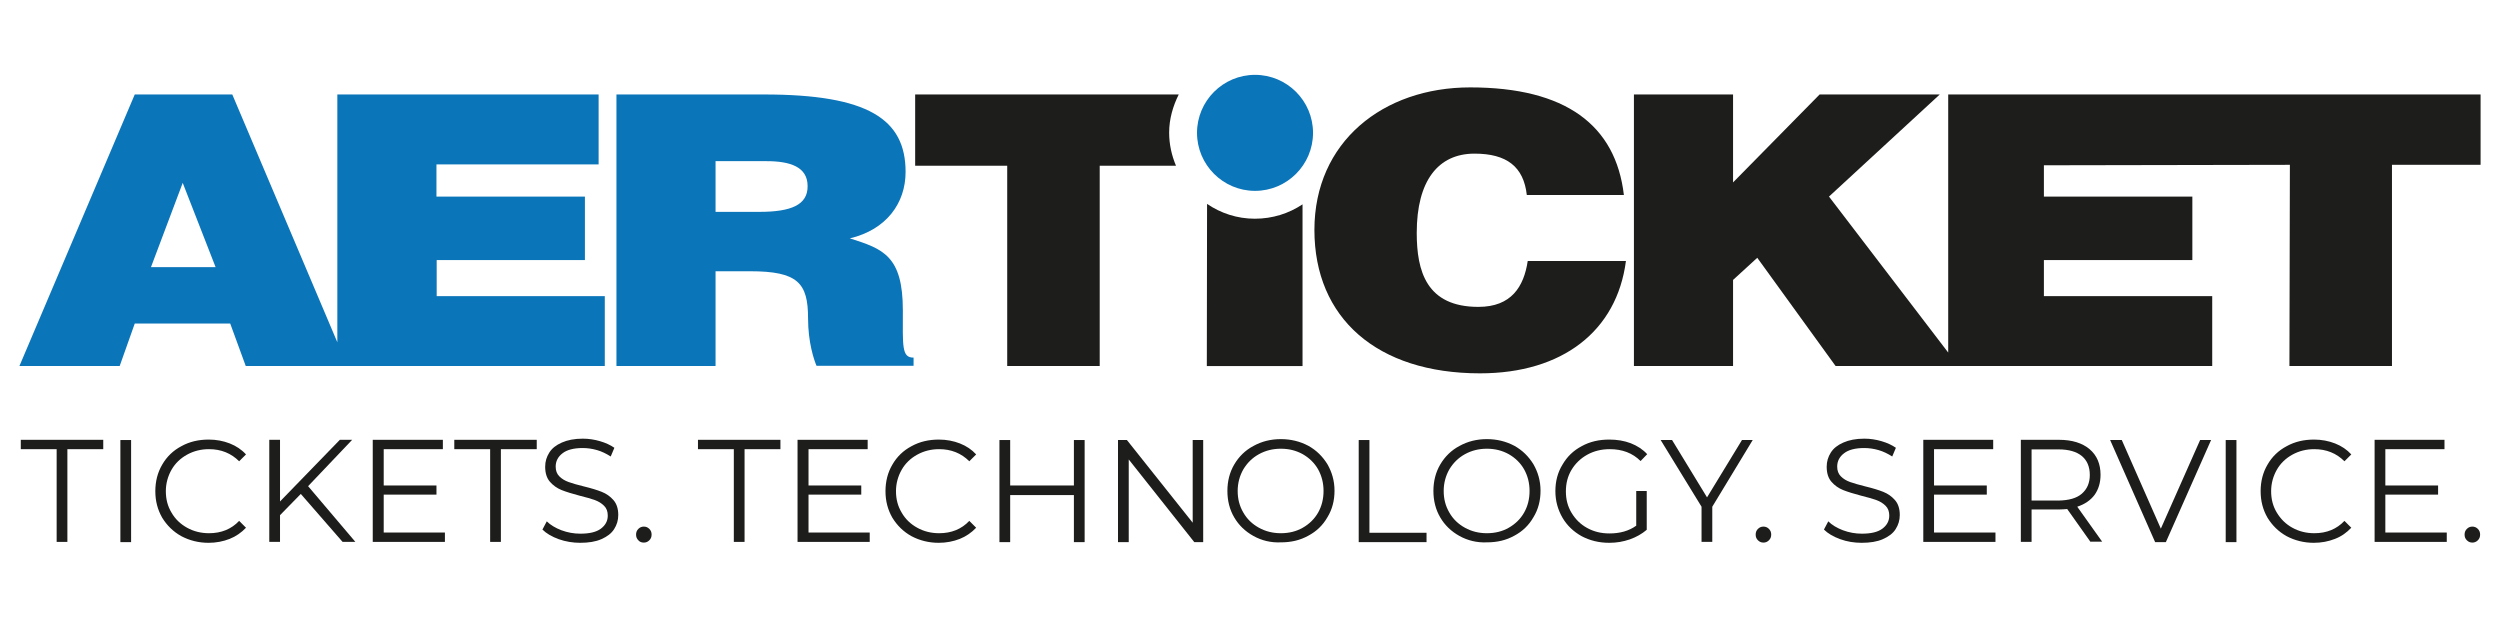 <svg width="170" height="42" viewBox="0 0 170 42" fill="none" xmlns="http://www.w3.org/2000/svg">
<path d="M29.679 17.684H39.774V13.367H29.679V11.177H40.706V6.424H22.939V23.275L15.795 6.424H9.163L1.32 24.89H8.138L9.163 22.002H15.655L16.711 24.89H22.955H23.638H41.126V20.138H29.695V17.684H29.679ZM10.266 18.166L12.425 12.435L14.661 18.166H10.266Z" fill="#0B75BA"/>
<path d="M61.394 21.101C61.394 17.389 60.042 16.923 57.79 16.209C60.275 15.618 61.58 13.817 61.58 11.689C61.58 8.102 59.033 6.424 51.951 6.424H41.918V24.89H48.658V18.445H51.004C54.249 18.445 54.948 19.237 54.948 21.644C54.948 23.291 55.352 24.471 55.523 24.875H62.123V24.316C61.3 24.331 61.394 23.508 61.394 21.101ZM51.625 14.407H48.658V10.959H52.122C53.737 10.959 54.917 11.348 54.917 12.652C54.933 13.941 53.783 14.407 51.625 14.407Z" fill="#0B75BA"/>
<path d="M85.341 5.089C83.167 5.089 81.397 6.859 81.397 9.034C81.397 11.208 83.167 12.979 85.341 12.979C87.516 12.979 89.286 11.208 89.286 9.034C89.286 6.859 87.516 5.089 85.341 5.089Z" fill="#0B75BA"/>
<path d="M82.08 13.864L82.064 24.891H88.572V13.895C87.64 14.516 86.537 14.873 85.326 14.873C84.13 14.873 83.012 14.501 82.08 13.864Z" fill="#1D1D1B"/>
<path d="M62.231 6.424V11.27H68.49V24.89H74.78V11.27H79.968C79.672 10.571 79.502 9.81 79.502 9.018C79.502 8.086 79.766 7.201 80.154 6.424H62.231Z" fill="#1D1D1B"/>
<path d="M100.531 20.868C96.99 20.868 96.338 18.43 96.338 15.836C96.338 12.264 97.813 10.447 100.267 10.447C102.457 10.447 103.606 11.332 103.823 13.258H110.424C109.865 8.505 106.464 5.943 99.972 5.943C94.039 5.943 89.38 9.655 89.38 15.634C89.38 21.629 93.635 25.387 100.64 25.387C106.246 25.387 109.943 22.514 110.564 17.746H103.886C103.622 19.501 102.767 20.868 100.531 20.868Z" fill="#1D1D1B"/>
<path d="M132.478 6.424V23.974L124.371 13.367L131.903 6.424H123.734L117.848 12.404V6.424H111.107V24.89H117.848V19.035L119.494 17.529L124.821 24.89H132.478H133.177H150.431V20.138H138.985V17.684H149.08V13.367H138.985V11.239L155.712 11.208L155.681 24.89H162.654V11.208H168.68V6.424H132.478Z" fill="#1D1D1B"/>
<path d="M3.852 30.544H1.414V29.907H7.021V30.544H4.582V36.849H3.852V30.544Z" fill="#1D1D1B"/>
<path d="M8.186 29.922H8.915V36.865H8.186V29.922Z" fill="#1D1D1B"/>
<path d="M12.333 36.461C11.774 36.15 11.355 35.731 11.028 35.203C10.718 34.659 10.562 34.069 10.562 33.401C10.562 32.733 10.718 32.127 11.028 31.599C11.339 31.056 11.774 30.637 12.333 30.341C12.892 30.031 13.513 29.891 14.197 29.891C14.709 29.891 15.191 29.984 15.626 30.155C16.06 30.326 16.433 30.575 16.728 30.901L16.262 31.366C15.719 30.823 15.035 30.543 14.212 30.543C13.669 30.543 13.172 30.668 12.721 30.916C12.271 31.165 11.914 31.506 11.665 31.941C11.417 32.376 11.277 32.873 11.277 33.401C11.277 33.945 11.401 34.426 11.665 34.861C11.914 35.296 12.271 35.638 12.721 35.886C13.172 36.135 13.669 36.259 14.212 36.259C15.051 36.259 15.734 35.979 16.262 35.42L16.728 35.886C16.418 36.212 16.045 36.476 15.61 36.647C15.175 36.818 14.694 36.911 14.181 36.911C13.513 36.911 12.892 36.756 12.333 36.461Z" fill="#1D1D1B"/>
<path d="M20.454 33.587L19.041 35.032V36.849H18.311V29.907H19.041V34.1L23.11 29.907H23.948L20.951 33.059L24.166 36.849H23.296L20.454 33.587Z" fill="#1D1D1B"/>
<path d="M30.254 36.212V36.849H25.347V29.907H30.115V30.544H26.092V33.013H29.68V33.634H26.092V36.212H30.254Z" fill="#1D1D1B"/>
<path d="M33.33 30.544H30.892V29.907H36.498V30.544H34.06V36.849H33.33V30.544Z" fill="#1D1D1B"/>
<path d="M37.988 36.663C37.523 36.492 37.15 36.274 36.886 36.01L37.181 35.451C37.429 35.7 37.771 35.902 38.175 36.057C38.594 36.212 39.014 36.29 39.464 36.29C40.085 36.29 40.551 36.181 40.862 35.948C41.172 35.715 41.328 35.42 41.328 35.063C41.328 34.783 41.25 34.566 41.079 34.395C40.908 34.224 40.706 34.1 40.458 34.007C40.209 33.914 39.868 33.821 39.433 33.712C38.905 33.572 38.501 33.448 38.19 33.324C37.88 33.199 37.616 33.013 37.398 32.764C37.181 32.516 37.072 32.174 37.072 31.739C37.072 31.382 37.165 31.072 37.352 30.776C37.538 30.481 37.818 30.264 38.206 30.093C38.594 29.922 39.06 29.829 39.635 29.829C40.038 29.829 40.427 29.891 40.8 30C41.172 30.109 41.514 30.264 41.778 30.45L41.529 31.041C41.234 30.854 40.924 30.699 40.598 30.606C40.271 30.512 39.945 30.466 39.619 30.466C39.014 30.466 38.547 30.59 38.252 30.823C37.942 31.056 37.786 31.367 37.786 31.724C37.786 32.003 37.864 32.221 38.035 32.392C38.206 32.562 38.408 32.687 38.672 32.78C38.92 32.873 39.262 32.966 39.697 33.075C40.209 33.199 40.613 33.324 40.924 33.448C41.234 33.572 41.498 33.758 41.716 34.007C41.933 34.255 42.042 34.597 42.042 35.016C42.042 35.374 41.949 35.684 41.762 35.979C41.576 36.274 41.281 36.492 40.893 36.663C40.504 36.834 40.023 36.911 39.448 36.911C38.967 36.911 38.47 36.834 37.988 36.663Z" fill="#1D1D1B"/>
<path d="M43.408 36.74C43.3 36.632 43.253 36.508 43.253 36.352C43.253 36.197 43.3 36.073 43.408 35.964C43.517 35.855 43.641 35.809 43.781 35.809C43.921 35.809 44.045 35.855 44.154 35.964C44.262 36.073 44.309 36.197 44.309 36.352C44.309 36.508 44.262 36.632 44.154 36.74C44.045 36.849 43.921 36.896 43.781 36.896C43.626 36.896 43.501 36.849 43.408 36.74Z" fill="#1D1D1B"/>
<path d="M49.9 30.544H47.462V29.907H53.069V30.544H50.63V36.849H49.9V30.544Z" fill="#1D1D1B"/>
<path d="M59.141 36.212V36.849H54.233V29.907H59.001V30.544H54.979V33.013H58.566V33.634H54.979V36.212H59.141Z" fill="#1D1D1B"/>
<path d="M61.983 36.461C61.424 36.15 61.005 35.731 60.679 35.203C60.368 34.659 60.213 34.069 60.213 33.401C60.213 32.733 60.368 32.127 60.679 31.599C60.989 31.056 61.424 30.637 61.983 30.341C62.542 30.031 63.164 29.891 63.847 29.891C64.36 29.891 64.841 29.984 65.276 30.155C65.711 30.326 66.084 30.575 66.379 30.901L65.913 31.366C65.369 30.823 64.686 30.543 63.863 30.543C63.319 30.543 62.822 30.668 62.372 30.916C61.921 31.165 61.564 31.506 61.316 31.941C61.067 32.376 60.927 32.873 60.927 33.401C60.927 33.945 61.052 34.426 61.316 34.861C61.564 35.296 61.921 35.638 62.372 35.886C62.822 36.135 63.319 36.259 63.863 36.259C64.701 36.259 65.385 35.979 65.913 35.42L66.379 35.886C66.068 36.212 65.695 36.476 65.26 36.647C64.826 36.818 64.344 36.911 63.832 36.911C63.164 36.911 62.542 36.756 61.983 36.461Z" fill="#1D1D1B"/>
<path d="M73.755 29.922V36.865H73.025V33.665H68.692V36.865H67.962V29.922H68.692V33.013H73.025V29.922H73.755Z" fill="#1D1D1B"/>
<path d="M81.817 29.922V36.865H81.212L76.754 31.242V36.865H76.024V29.922H76.63L81.103 35.544V29.922H81.817Z" fill="#1D1D1B"/>
<path d="M85.233 36.445C84.674 36.135 84.239 35.715 83.929 35.187C83.618 34.659 83.463 34.054 83.463 33.386C83.463 32.718 83.618 32.112 83.929 31.584C84.239 31.056 84.674 30.621 85.233 30.326C85.793 30.016 86.414 29.86 87.097 29.86C87.78 29.86 88.402 30.016 88.961 30.311C89.52 30.621 89.939 31.041 90.265 31.569C90.576 32.112 90.747 32.703 90.747 33.37C90.747 34.038 90.591 34.644 90.265 35.172C89.955 35.715 89.52 36.135 88.961 36.43C88.402 36.74 87.796 36.88 87.097 36.88C86.414 36.911 85.793 36.756 85.233 36.445ZM88.588 35.886C89.023 35.638 89.38 35.296 89.629 34.861C89.877 34.426 90.001 33.929 90.001 33.386C90.001 32.842 89.877 32.361 89.629 31.91C89.38 31.476 89.023 31.134 88.588 30.885C88.138 30.637 87.656 30.513 87.097 30.513C86.553 30.513 86.056 30.637 85.606 30.885C85.156 31.134 84.814 31.476 84.55 31.91C84.302 32.345 84.162 32.842 84.162 33.386C84.162 33.929 84.286 34.411 84.55 34.861C84.799 35.296 85.156 35.638 85.606 35.886C86.056 36.135 86.553 36.259 87.097 36.259C87.656 36.259 88.153 36.135 88.588 35.886Z" fill="#1D1D1B"/>
<path d="M92.392 29.922H93.121V36.228H97.004V36.865H92.392V29.922Z" fill="#1D1D1B"/>
<path d="M99.242 36.445C98.683 36.135 98.248 35.715 97.938 35.187C97.627 34.659 97.472 34.054 97.472 33.386C97.472 32.718 97.627 32.112 97.938 31.584C98.248 31.056 98.683 30.621 99.242 30.326C99.801 30.016 100.423 29.86 101.106 29.86C101.789 29.86 102.41 30.016 102.97 30.311C103.529 30.621 103.948 31.041 104.274 31.569C104.585 32.112 104.756 32.703 104.756 33.37C104.756 34.038 104.6 34.644 104.274 35.172C103.964 35.715 103.529 36.135 102.97 36.43C102.41 36.74 101.805 36.88 101.106 36.88C100.438 36.911 99.801 36.756 99.242 36.445ZM102.597 35.886C103.032 35.638 103.389 35.296 103.637 34.861C103.886 34.426 104.01 33.929 104.01 33.386C104.01 32.842 103.886 32.361 103.637 31.91C103.389 31.476 103.032 31.134 102.597 30.885C102.146 30.637 101.665 30.513 101.106 30.513C100.562 30.513 100.065 30.637 99.615 30.885C99.165 31.134 98.823 31.476 98.559 31.91C98.31 32.345 98.171 32.842 98.171 33.386C98.171 33.929 98.295 34.411 98.559 34.861C98.807 35.296 99.165 35.638 99.615 35.886C100.065 36.135 100.562 36.259 101.106 36.259C101.665 36.259 102.162 36.135 102.597 35.886Z" fill="#1D1D1B"/>
<path d="M111.279 33.386H111.978V36.026C111.652 36.305 111.264 36.523 110.829 36.678C110.378 36.833 109.928 36.911 109.431 36.911C108.732 36.911 108.111 36.756 107.552 36.461C106.993 36.15 106.558 35.731 106.247 35.203C105.936 34.659 105.766 34.069 105.766 33.401C105.766 32.733 105.921 32.127 106.247 31.599C106.558 31.056 106.993 30.637 107.552 30.341C108.111 30.031 108.732 29.891 109.431 29.891C109.959 29.891 110.44 29.969 110.891 30.14C111.326 30.31 111.714 30.559 112.009 30.885L111.559 31.351C111.015 30.807 110.316 30.543 109.462 30.543C108.903 30.543 108.39 30.668 107.94 30.916C107.49 31.165 107.132 31.506 106.868 31.941C106.604 32.376 106.48 32.873 106.48 33.417C106.48 33.96 106.604 34.442 106.868 34.877C107.132 35.311 107.474 35.653 107.924 35.901C108.375 36.15 108.872 36.274 109.446 36.274C110.161 36.274 110.767 36.103 111.264 35.746V33.386H111.279Z" fill="#1D1D1B"/>
<path d="M116.435 34.457V36.849H115.705V34.457L112.925 29.922H113.701L116.078 33.821L118.454 29.922H119.184L116.435 34.457Z" fill="#1D1D1B"/>
<path d="M119.541 36.74C119.432 36.632 119.386 36.508 119.386 36.352C119.386 36.197 119.432 36.073 119.541 35.964C119.65 35.855 119.774 35.809 119.914 35.809C120.054 35.809 120.178 35.855 120.287 35.964C120.395 36.073 120.442 36.197 120.442 36.352C120.442 36.508 120.395 36.632 120.287 36.74C120.178 36.849 120.054 36.896 119.914 36.896C119.774 36.896 119.65 36.849 119.541 36.74Z" fill="#1D1D1B"/>
<path d="M125.131 36.663C124.665 36.492 124.292 36.274 124.028 36.01L124.323 35.451C124.572 35.7 124.914 35.902 125.317 36.057C125.737 36.212 126.156 36.29 126.606 36.29C127.228 36.29 127.694 36.181 128.004 35.948C128.315 35.715 128.47 35.42 128.47 35.063C128.47 34.783 128.392 34.566 128.222 34.395C128.051 34.224 127.849 34.1 127.6 34.007C127.352 33.914 127.01 33.821 126.575 33.712C126.047 33.572 125.644 33.448 125.333 33.324C125.022 33.199 124.758 33.013 124.541 32.764C124.323 32.516 124.215 32.174 124.215 31.739C124.215 31.382 124.308 31.072 124.494 30.776C124.681 30.481 124.96 30.264 125.348 30.093C125.737 29.922 126.203 29.829 126.777 29.829C127.181 29.829 127.569 29.891 127.942 30C128.315 30.109 128.656 30.264 128.921 30.45L128.672 31.041C128.377 30.854 128.066 30.699 127.74 30.606C127.414 30.512 127.088 30.466 126.762 30.466C126.156 30.466 125.69 30.59 125.395 30.823C125.084 31.056 124.929 31.367 124.929 31.724C124.929 32.003 125.007 32.221 125.178 32.392C125.348 32.562 125.55 32.687 125.814 32.78C126.078 32.873 126.405 32.966 126.839 33.075C127.352 33.199 127.756 33.324 128.066 33.448C128.377 33.572 128.641 33.758 128.858 34.007C129.076 34.255 129.185 34.597 129.185 35.016C129.185 35.374 129.091 35.684 128.905 35.979C128.719 36.274 128.424 36.492 128.035 36.663C127.647 36.834 127.166 36.911 126.591 36.911C126.094 36.911 125.597 36.834 125.131 36.663Z" fill="#1D1D1B"/>
<path d="M135.692 36.212V36.849H130.784V29.907H135.537V30.544H131.514V33.013H135.102V33.634H131.514V36.212H135.692Z" fill="#1D1D1B"/>
<path d="M142.154 36.849L140.57 34.613C140.399 34.628 140.213 34.644 140.011 34.644H138.147V36.849H137.417V29.907H140.011C140.896 29.907 141.595 30.124 142.092 30.544C142.589 30.963 142.837 31.553 142.837 32.283C142.837 32.827 142.697 33.277 142.433 33.65C142.154 34.022 141.766 34.286 141.253 34.457L142.946 36.834H142.154V36.849ZM141.564 33.572C141.921 33.261 142.107 32.842 142.107 32.298C142.107 31.739 141.921 31.305 141.564 31.009C141.206 30.714 140.678 30.559 139.995 30.559H138.147V34.038H139.995C140.678 34.022 141.206 33.883 141.564 33.572Z" fill="#1D1D1B"/>
<path d="M150.354 29.922L147.279 36.865H146.549L143.489 29.922H144.281L146.937 35.948L149.608 29.922H150.354Z" fill="#1D1D1B"/>
<path d="M151.348 29.922H152.078V36.865H151.348V29.922Z" fill="#1D1D1B"/>
<path d="M155.493 36.461C154.934 36.15 154.515 35.731 154.189 35.203C153.878 34.659 153.723 34.069 153.723 33.401C153.723 32.733 153.878 32.127 154.189 31.599C154.499 31.056 154.934 30.637 155.493 30.341C156.052 30.031 156.673 29.891 157.357 29.891C157.869 29.891 158.351 29.984 158.786 30.155C159.221 30.326 159.593 30.575 159.888 30.901L159.422 31.366C158.879 30.823 158.196 30.543 157.372 30.543C156.829 30.543 156.332 30.668 155.881 30.916C155.431 31.165 155.074 31.506 154.825 31.941C154.577 32.376 154.437 32.873 154.437 33.401C154.437 33.945 154.561 34.426 154.825 34.861C155.089 35.296 155.431 35.638 155.881 35.886C156.332 36.135 156.829 36.259 157.372 36.259C158.211 36.259 158.894 35.979 159.422 35.42L159.888 35.886C159.578 36.212 159.221 36.476 158.77 36.647C158.335 36.818 157.854 36.911 157.341 36.911C156.673 36.911 156.052 36.756 155.493 36.461Z" fill="#1D1D1B"/>
<path d="M166.38 36.212V36.849H161.473V29.907H166.225V30.544H162.203V33.013H165.79V33.634H162.203V36.212H166.38Z" fill="#1D1D1B"/>
<path d="M167.747 36.74C167.638 36.632 167.592 36.508 167.592 36.352C167.592 36.197 167.638 36.073 167.747 35.964C167.856 35.855 167.98 35.809 168.12 35.809C168.26 35.809 168.384 35.855 168.493 35.964C168.601 36.073 168.648 36.197 168.648 36.352C168.648 36.508 168.601 36.632 168.493 36.74C168.384 36.849 168.26 36.896 168.12 36.896C167.98 36.896 167.856 36.849 167.747 36.74Z" fill="#1D1D1B"/>
</svg>
